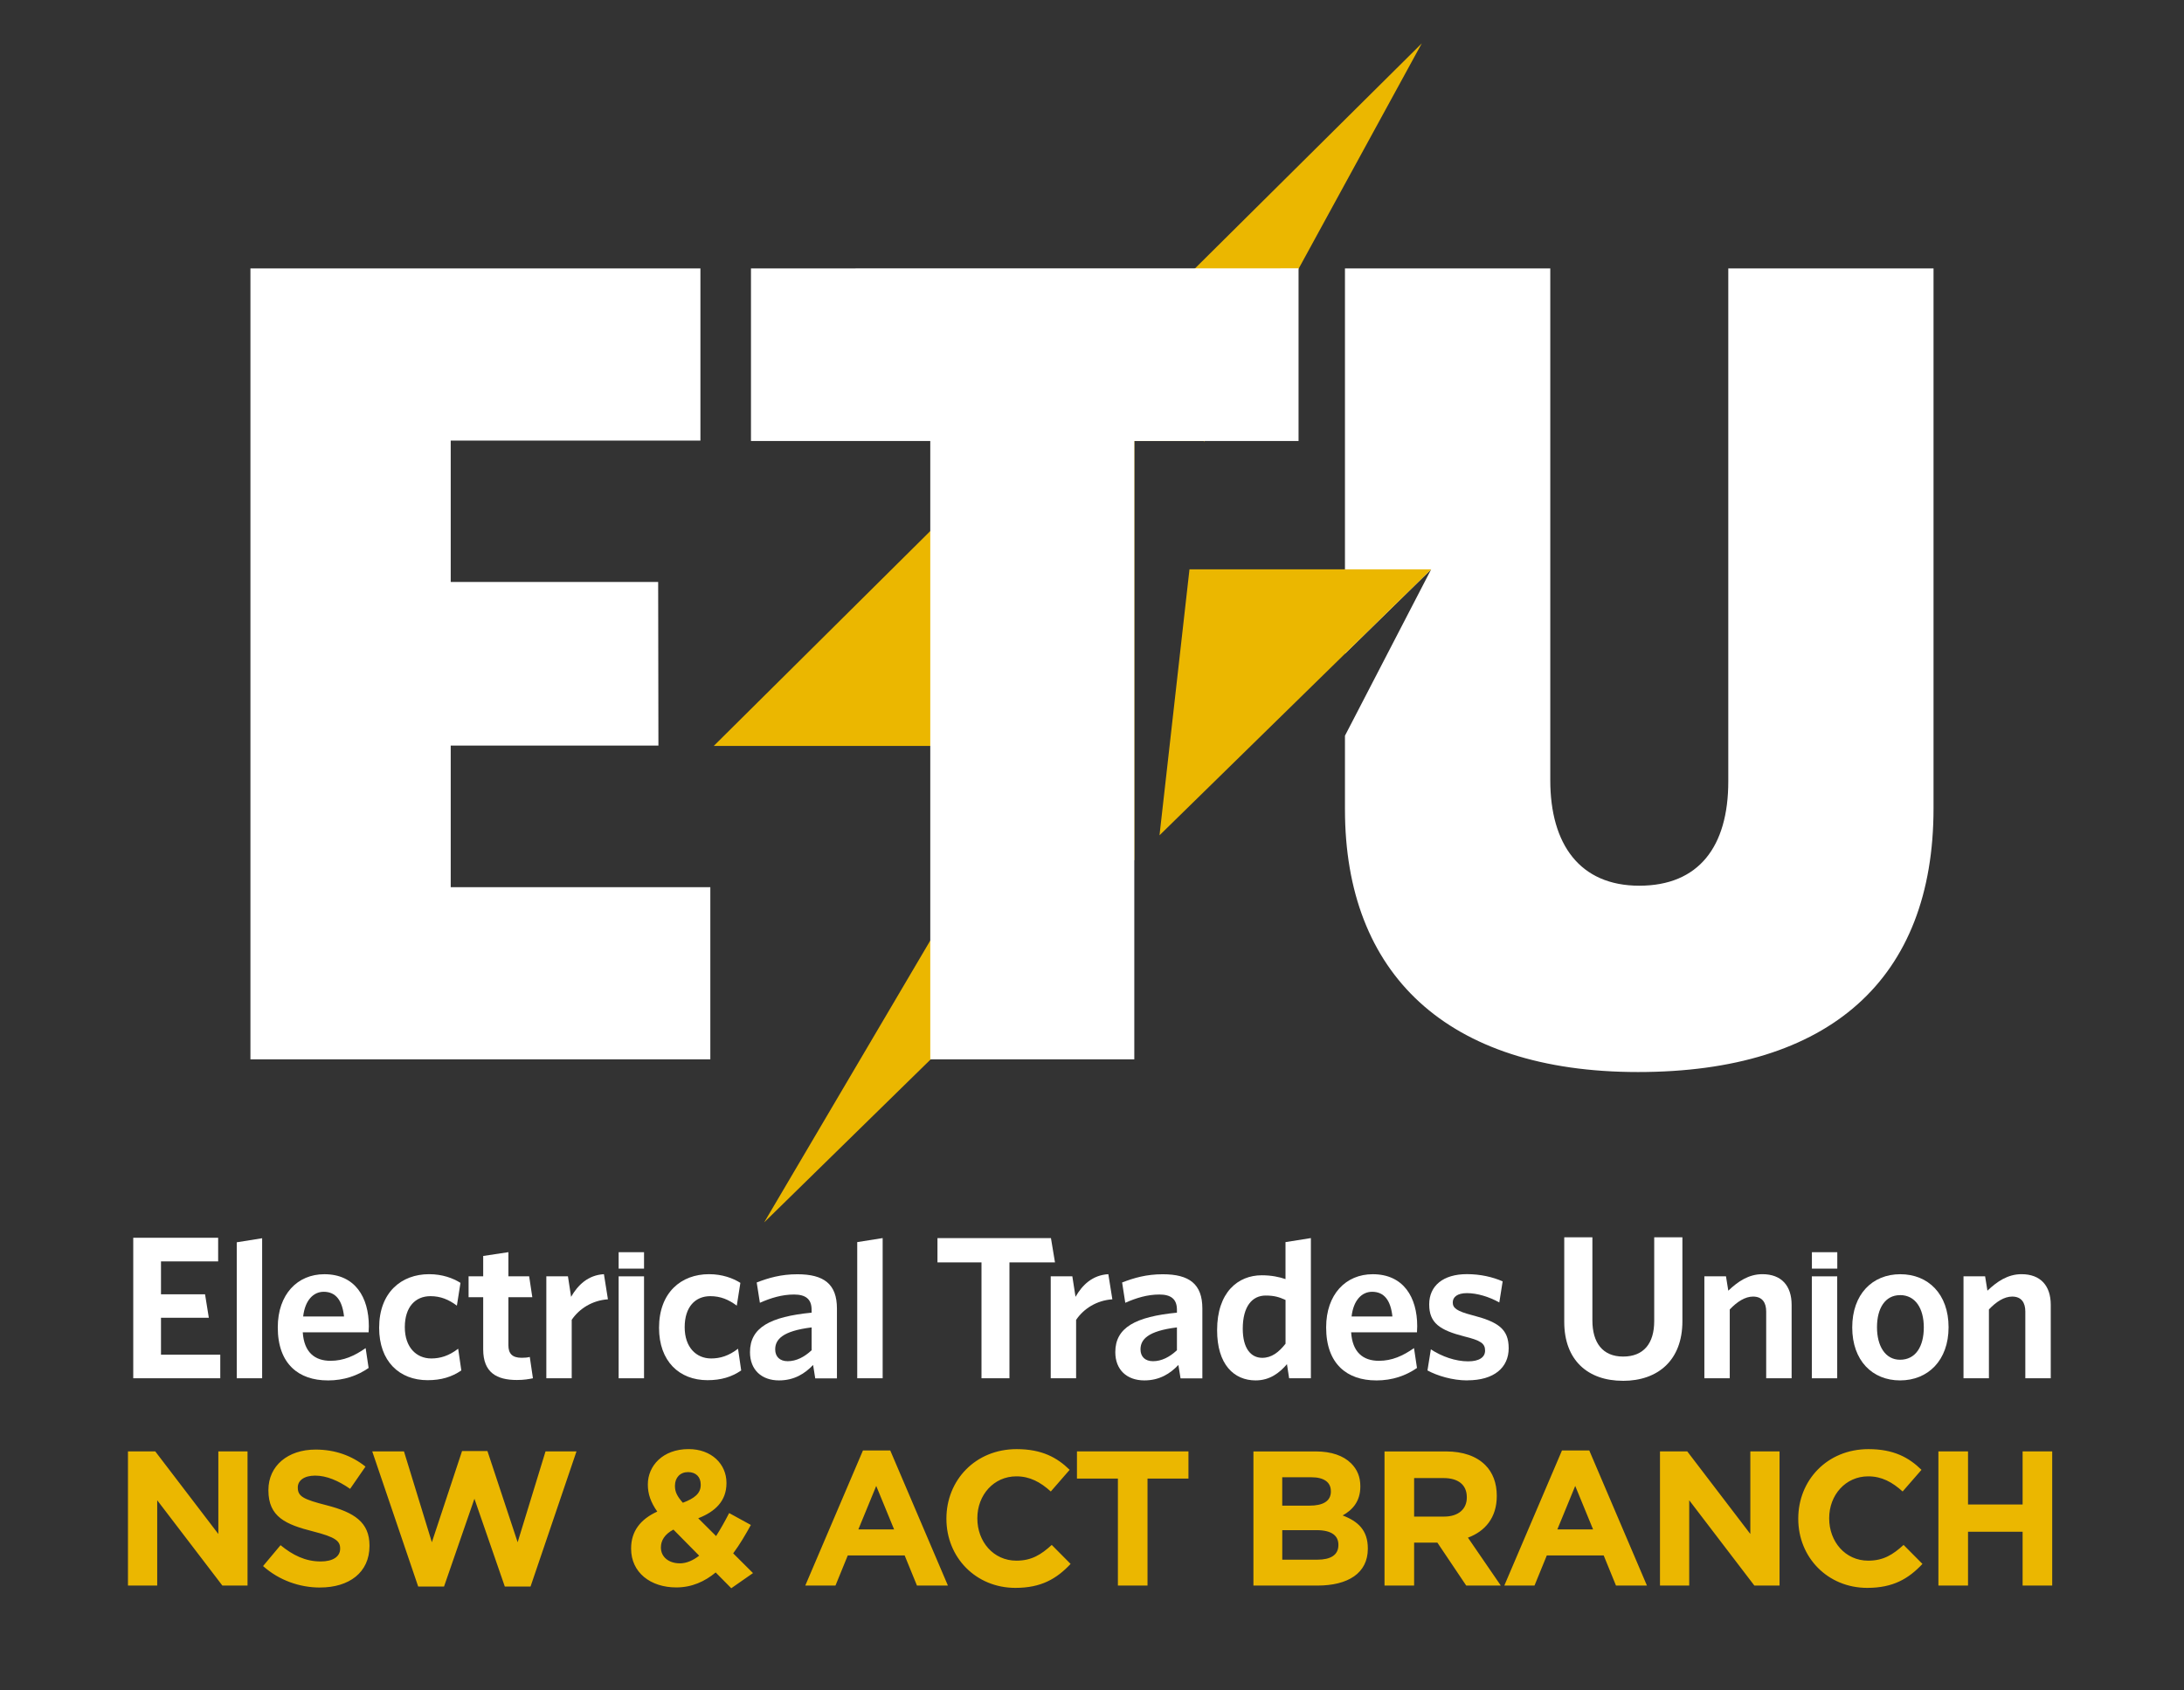 <svg xmlns="http://www.w3.org/2000/svg" fill="none" viewBox="0 0 177 137" height="137" width="177">
<rect x="0" y="0" width="177" height="137" fill="#333333" stroke="none"/>
<path fill="white" d="M36.528 60.44H53.361L53.34 47.174H36.528V35.717H56.765V21.758H20.296V85.877H57.568V71.917H36.528V60.44Z"></path>
<path fill="white" d="M10.799 111.729V100.34H17.68V102.256H13.047V104.921H16.618L16.924 106.822H13.047V109.816H17.852V111.729H10.799Z"></path>
<path fill="white" d="M19.188 111.729V100.705L21.245 100.376V111.729H19.188Z"></path>
<path fill="white" d="M26.561 111.901C24.227 111.901 22.512 110.584 22.512 107.605C22.512 104.918 24.108 103.293 26.288 103.293C28.777 103.293 29.892 105.161 29.892 107.504C29.892 107.676 29.874 107.88 29.874 108.002H24.537C24.641 109.627 25.515 110.312 26.785 110.312C27.849 110.312 28.723 109.917 29.633 109.283L29.874 110.893C28.982 111.509 27.899 111.904 26.561 111.904V111.901ZM24.569 106.718H27.882C27.742 105.434 27.23 104.717 26.234 104.717C25.411 104.717 24.724 105.384 24.569 106.718Z"></path>
<path fill="white" d="M34.655 111.883C32.356 111.883 30.727 110.341 30.727 107.64C30.727 104.764 32.529 103.29 34.777 103.29C35.859 103.29 36.718 103.617 37.319 103.993L37.028 105.84C36.359 105.345 35.708 105.072 34.884 105.072C33.665 105.072 32.808 105.944 32.808 107.587C32.808 109.229 33.754 110.122 34.952 110.122C35.672 110.122 36.38 109.914 37.132 109.333L37.387 111.094C36.617 111.622 35.758 111.883 34.658 111.883H34.655Z"></path>
<path fill="white" d="M41.889 111.868C40.26 111.868 39.16 111.269 39.16 109.387V105.158H37.976V103.462H39.16V101.814L41.202 101.505V103.462H42.885L43.141 105.158H41.202V109.043C41.202 109.71 41.494 110.068 42.282 110.068C42.522 110.068 42.745 110.051 42.936 110L43.191 111.729C42.864 111.794 42.487 111.868 41.886 111.868H41.889Z"></path>
<path fill="white" d="M46.334 106.991V111.729H44.277V103.462H46.028L46.284 105.126C46.834 104.165 47.658 103.365 48.945 103.29L49.269 105.327C47.982 105.416 46.935 106.098 46.334 106.991Z"></path>
<path fill="white" d="M50.137 111.729V103.465H52.195V111.729H50.137Z"></path>
<path fill="white" d="M50.137 102.84V101.508H52.195V102.84H50.137Z"></path>
<path fill="white" d="M146.844 102.84V101.508H148.901V102.84H146.844Z"></path>
<path fill="white" d="M57.342 111.883C55.044 111.883 53.411 110.341 53.411 107.64C53.411 104.764 55.216 103.29 57.461 103.29C58.543 103.29 59.403 103.617 60.003 103.993L59.712 105.84C59.04 105.345 58.392 105.072 57.565 105.072C56.346 105.072 55.489 105.944 55.489 107.587C55.489 109.229 56.435 110.122 57.633 110.122C58.356 110.122 59.061 109.914 59.813 109.333L60.069 111.094C59.298 111.622 58.439 111.883 57.339 111.883H57.342Z"></path>
<path fill="white" d="M66.069 111.729L65.897 110.65C65.227 111.352 64.368 111.901 63.134 111.901C61.728 111.901 60.782 111.047 60.782 109.609C60.782 107.607 62.429 106.736 65.775 106.41V106.172C65.775 105.283 65.26 104.939 64.35 104.939C63.387 104.939 62.477 105.212 61.585 105.609L61.326 103.963C62.287 103.59 63.301 103.296 64.621 103.296C66.765 103.296 67.829 104.085 67.829 106.072V111.735H66.063L66.069 111.729ZM65.778 107.605C63.393 107.895 62.825 108.598 62.825 109.387C62.825 109.982 63.203 110.344 63.839 110.344C64.541 110.344 65.195 110 65.778 109.455V107.607V107.605Z"></path>
<path fill="white" d="M69.473 111.729V100.69L71.534 100.364V111.729H69.473Z"></path>
<path fill="white" d="M81.81 102.333V111.729H79.544V102.333H75.976V100.364H85.173L85.5 102.333H81.81Z"></path>
<path fill="white" d="M87.212 106.991V111.729H85.155V103.462H86.906L87.165 105.126C87.712 104.165 88.535 103.365 89.823 103.29L90.15 105.327C88.863 105.416 87.816 106.098 87.215 106.991H87.212Z"></path>
<path fill="white" d="M95.675 111.729L95.502 110.65C94.833 111.352 93.974 111.901 92.743 111.901C91.334 111.901 90.388 111.047 90.388 109.609C90.388 107.607 92.038 106.736 95.383 106.41V106.172C95.383 105.283 94.869 104.939 93.959 104.939C92.999 104.939 92.089 105.212 91.197 105.609L90.941 103.963C91.902 103.59 92.913 103.296 94.236 103.296C96.38 103.296 97.444 104.085 97.444 106.072V111.735H95.678L95.675 111.729ZM95.383 107.605C92.999 107.895 92.431 108.598 92.431 109.387C92.431 109.982 92.808 110.344 93.445 110.344C94.147 110.344 94.801 110 95.383 109.455V107.607V107.605Z"></path>
<path fill="white" d="M104.476 111.729L104.3 110.584C103.703 111.284 102.915 111.901 101.761 111.901C100.01 111.901 98.639 110.617 98.639 107.83C98.639 104.749 100.337 103.379 102.258 103.379C103.049 103.379 103.685 103.519 104.182 103.688V100.69L106.239 100.364V111.729H104.473H104.476ZM104.185 105.381C103.667 105.144 103.272 105.022 102.57 105.022C101.488 105.022 100.718 105.897 100.718 107.708C100.718 109.318 101.387 110.071 102.296 110.071C103.052 110.071 103.634 109.627 104.185 108.927V105.384V105.381Z"></path>
<path fill="white" d="M111.526 111.901C109.192 111.901 107.476 110.584 107.476 107.605C107.476 104.918 109.073 103.293 111.252 103.293C113.741 103.293 114.856 105.161 114.856 107.504C114.856 107.676 114.838 107.88 114.838 108.002H109.501C109.605 109.627 110.476 110.312 111.749 110.312C112.813 110.312 113.687 109.917 114.597 109.283L114.838 110.893C113.946 111.509 112.867 111.904 111.526 111.904V111.901ZM109.537 106.718H112.846C112.709 105.434 112.195 104.717 111.202 104.717C110.378 104.717 109.691 105.384 109.537 106.718Z"></path>
<path fill="white" d="M118.915 111.901C117.713 111.901 116.479 111.524 115.688 111.094L115.962 109.384C116.854 109.965 117.954 110.356 118.983 110.356C119.875 110.356 120.357 110.03 120.357 109.484C120.357 108.9 119.997 108.663 118.677 108.337C116.67 107.824 115.828 107.243 115.828 105.737C115.828 104.23 116.961 103.287 118.882 103.287C119.964 103.287 120.957 103.513 121.781 103.872L121.51 105.582C120.684 105.12 119.709 104.826 118.885 104.826C118.115 104.826 117.737 105.138 117.737 105.582C117.737 106.027 118.046 106.282 119.28 106.605C121.427 107.154 122.269 107.738 122.269 109.295C122.269 110.851 121.1 111.895 118.921 111.895L118.915 111.901Z"></path>
<path fill="white" d="M131.525 111.933C128.659 111.933 126.773 110.24 126.773 107.16V100.299H129.054V107.041C129.054 108.838 129.878 109.968 131.543 109.968C133.208 109.968 134.064 108.906 134.064 107.095V100.302H136.348V107.112C136.348 110.243 134.391 111.936 131.528 111.936L131.525 111.933Z"></path>
<path fill="white" d="M143.139 111.729V106.321C143.139 105.603 142.83 105.105 142.075 105.105C141.438 105.105 140.787 105.514 140.186 106.149V111.729H138.129V103.462H139.88L140.068 104.628C140.838 103.892 141.715 103.29 142.83 103.29C144.376 103.29 145.2 104.23 145.2 105.772V111.729H143.142H143.139Z"></path>
<path fill="white" d="M146.838 111.729V103.465H148.895V111.729H146.838Z"></path>
<path fill="white" d="M153.989 111.901C151.741 111.901 150.112 110.294 150.112 107.605C150.112 104.915 151.744 103.293 154.007 103.293C156.27 103.293 157.92 104.903 157.92 107.59C157.92 110.276 156.255 111.901 153.989 111.901ZM153.989 104.989C152.77 104.989 152.119 106.069 152.119 107.59C152.119 109.111 152.788 110.226 153.989 110.226C155.256 110.226 155.913 109.146 155.913 107.605C155.913 106.063 155.226 104.986 153.989 104.986V104.989Z"></path>
<path fill="white" d="M164.14 111.729V106.321C164.14 105.603 163.831 105.105 163.076 105.105C162.439 105.105 161.788 105.514 161.19 106.149V111.729H159.13V103.462H160.881L161.069 104.628C161.842 103.892 162.716 103.29 163.831 103.29C165.377 103.29 166.201 104.23 166.201 105.772V111.729H164.143H164.14Z"></path>
<path fill="white" d="M140.067 21.758V63.345C140.067 68.644 137.665 71.799 132.854 71.799C128.043 71.799 125.641 68.454 125.641 63.25V21.758H109.001V52.994L115.986 46.154L109.001 59.639V65.62C109.001 78.909 117.22 86.903 132.753 86.903C148.286 86.903 156.701 79.374 156.701 65.528V21.758H140.064H140.067Z"></path>
<path fill="#EBB700" d="M91.928 69.717V35.747H97.572L97.56 35.847L115.225 3.517L57.847 60.466H84.691L61.93 99.092L91.928 69.717Z"></path>
<path fill="#EBB700" d="M93.971 67.713L115.989 46.154H96.4L93.971 67.713Z"></path>
<path fill="white" d="M60.862 35.747H75.393V85.877H91.928V35.747H105.24V21.752L60.862 21.758V35.747Z"></path>
<path fill="#EBB700" d="M10.374 128.532H12.741V121.617L18.022 128.532H20.061V117.656H17.695V124.351L12.583 117.656H10.371V128.532H10.374ZM25.94 128.689C28.292 128.689 29.945 127.476 29.945 125.318V125.288C29.945 123.393 28.699 122.599 26.487 122.027C24.602 121.546 24.135 121.312 24.135 120.597V120.568C24.135 120.04 24.617 119.619 25.538 119.619C26.46 119.619 27.409 120.022 28.375 120.692L29.621 118.889C28.515 118.003 27.159 117.508 25.571 117.508C23.344 117.508 21.753 118.812 21.753 120.787V120.817C21.753 122.975 23.172 123.583 25.369 124.141C27.192 124.606 27.566 124.917 27.566 125.522V125.552C27.566 126.189 26.974 126.578 25.993 126.578C24.747 126.578 23.719 126.065 22.737 125.258L21.319 126.951C22.627 128.117 24.296 128.692 25.946 128.692L25.94 128.689ZM33.9 128.609H35.987L38.449 121.493L40.911 128.609H42.998L46.721 117.656H44.211L41.952 125.021L39.504 117.626H37.447L35 125.021L32.74 117.656H30.168L33.891 128.609H33.9ZM59.266 128.748L61.026 127.521L59.42 125.92C59.964 125.19 60.434 124.381 60.853 123.619L59.093 122.655C58.751 123.322 58.391 123.96 58.035 124.52L56.587 123.076C57.942 122.548 58.876 121.694 58.876 120.233V120.203C58.876 118.679 57.66 117.469 55.807 117.469C53.705 117.469 52.504 118.836 52.504 120.328V120.357C52.504 121.104 52.739 121.786 53.268 122.534C51.898 123.156 51.148 124.135 51.148 125.516V125.546C51.148 127.473 52.721 128.683 54.808 128.683C56.069 128.683 57.116 128.203 58.002 127.47L59.263 128.745L59.266 128.748ZM55.341 121.819C54.889 121.306 54.701 120.95 54.701 120.467V120.437C54.701 119.785 55.121 119.334 55.76 119.334C56.399 119.334 56.789 119.723 56.789 120.345V120.375C56.789 121.06 56.289 121.463 55.341 121.819ZM55.091 126.729C54.202 126.729 53.563 126.216 53.563 125.454V125.424C53.563 124.897 53.86 124.369 54.577 123.995L56.664 126.109C56.164 126.498 55.635 126.732 55.091 126.732V126.729ZM65.263 128.532H67.71L68.706 126.092H73.318L74.314 128.532H76.823L72.149 117.579H69.937L65.263 128.532ZM69.565 123.98L71.013 120.455L72.461 123.98H69.562H69.565ZM82.294 128.719C84.397 128.719 85.645 127.971 86.766 126.777L85.238 125.238C84.382 126.015 83.618 126.513 82.372 126.513C80.501 126.513 79.208 124.959 79.208 123.094V123.064C79.208 121.199 80.531 119.678 82.372 119.678C83.463 119.678 84.319 120.144 85.161 120.906L86.689 119.15C85.675 118.157 84.444 117.472 82.39 117.472C79.039 117.472 76.701 120.004 76.701 123.097V123.127C76.701 126.249 79.086 128.719 82.294 128.719ZM90.599 128.532H92.999V119.862H96.317V117.656H87.281V119.862H90.599V128.532ZM101.583 128.532H106.771C109.233 128.532 110.854 127.539 110.854 125.549V125.519C110.854 124.058 110.075 123.328 108.814 122.848C109.593 122.412 110.247 121.73 110.247 120.502V120.473C110.247 119.726 109.998 119.121 109.498 118.623C108.874 118 107.892 117.659 106.647 117.659H101.583V128.535V128.532ZM107.86 120.903C107.86 121.709 107.191 122.053 106.129 122.053H103.917V119.752H106.284C107.298 119.752 107.857 120.156 107.857 120.87V120.9L107.86 120.903ZM108.469 125.223V125.252C108.469 126.059 107.83 126.433 106.771 126.433H103.92V124.04H106.694C107.925 124.04 108.469 124.49 108.469 125.22V125.223ZM112.207 128.532H114.606V125.051H116.491L118.828 128.532H121.632L118.968 124.648C120.354 124.135 121.305 123.032 121.305 121.276V121.247C121.305 120.221 120.978 119.367 120.372 118.762C119.655 118.047 118.579 117.659 117.193 117.659H112.207V128.535V128.532ZM114.606 122.94V119.818H116.991C118.159 119.818 118.876 120.345 118.876 121.371V121.401C118.876 122.317 118.207 122.94 117.039 122.94H114.609H114.606ZM121.915 128.532H124.362L125.358 126.092H129.97L130.966 128.532H133.475L128.801 117.579H126.589L121.915 128.532ZM126.214 123.98L127.662 120.455L129.11 123.98H126.211H126.214ZM134.534 128.532H136.901V121.617L142.181 128.532H144.221V117.656H141.854V124.351L136.743 117.656H134.531V128.532H134.534ZM151.331 128.719C153.433 128.719 154.682 127.971 155.803 126.777L154.274 125.238C153.418 126.015 152.654 126.513 151.408 126.513C149.538 126.513 148.244 124.959 148.244 123.094V123.064C148.244 121.199 149.567 119.678 151.408 119.678C152.499 119.678 153.355 120.144 154.197 120.906L155.725 119.15C154.711 118.157 153.48 117.472 151.426 117.472C148.075 117.472 145.738 120.004 145.738 123.097V123.127C145.738 126.249 148.122 128.719 151.331 128.719ZM157.096 128.532H159.496V124.167H163.92V128.532H166.319V117.656H163.92V121.958H159.496V117.656H157.096V128.532Z"></path>
</svg>
